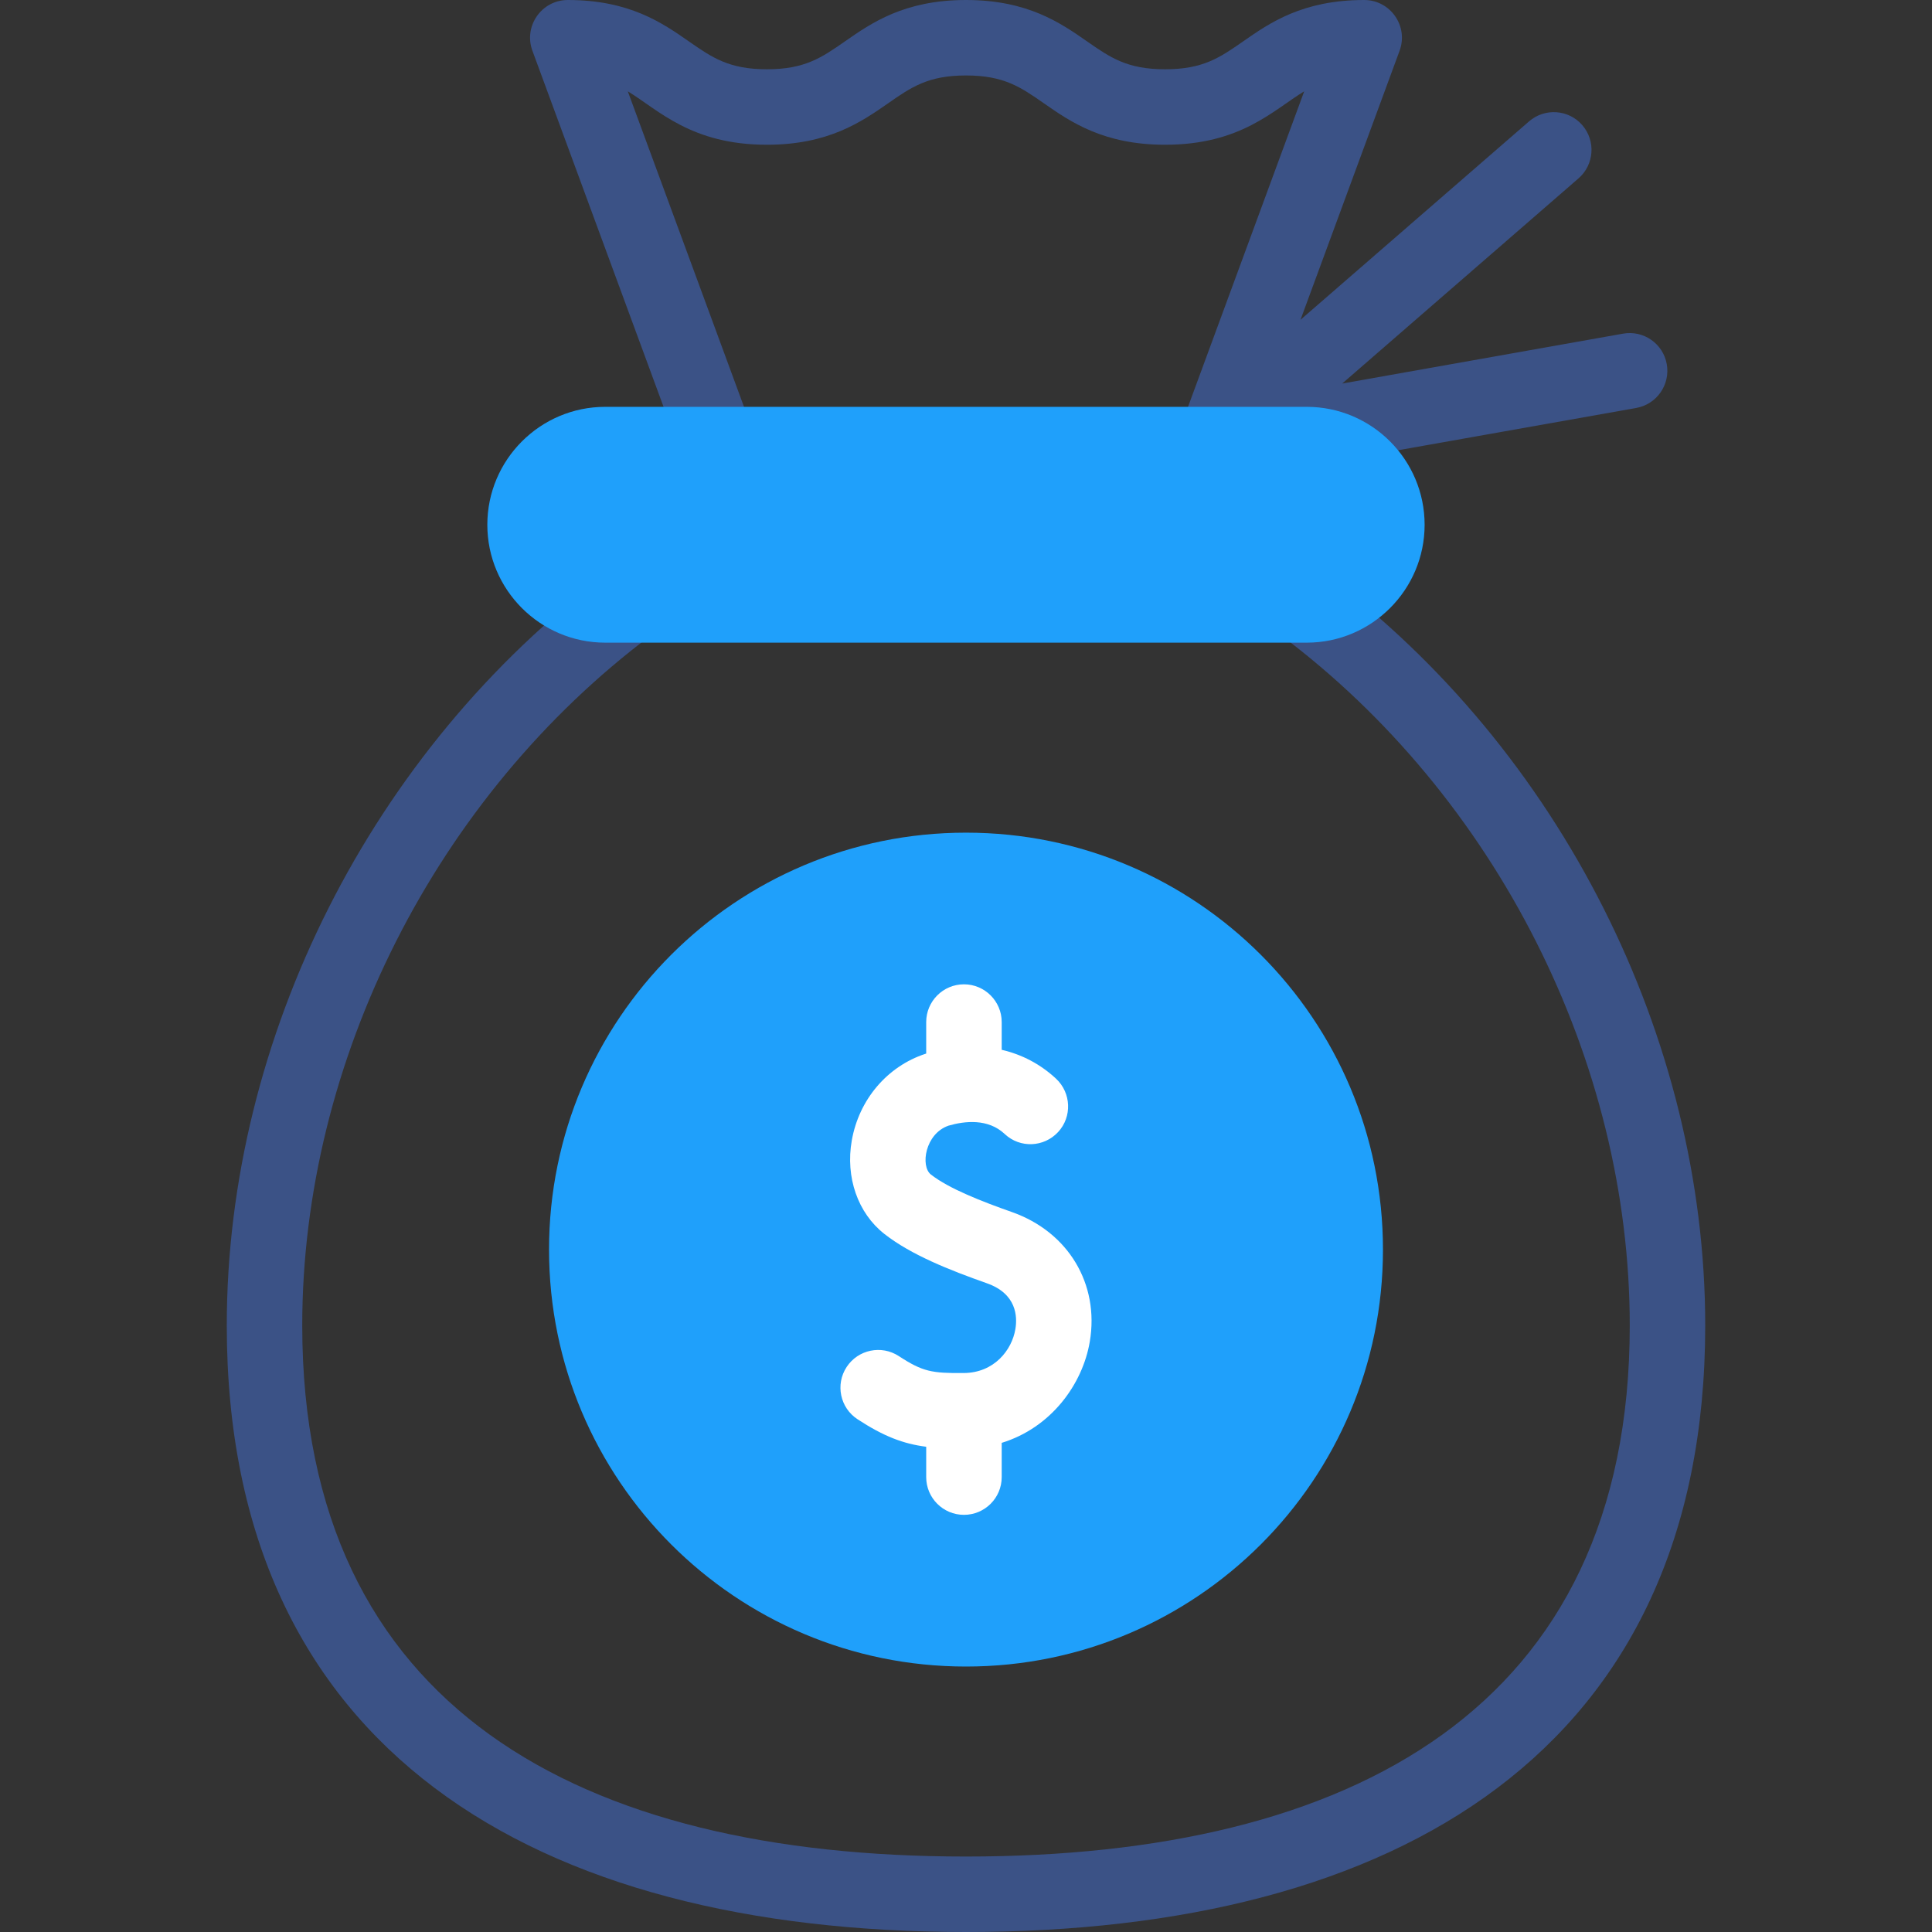 <svg width="50" height="50" viewBox="0 0 50 50" fill="none" xmlns="http://www.w3.org/2000/svg">
<rect x="0" y="0" width="50" height="50" fill="#333333" stroke="none"/>
<path d="M25 43.13C30.959 43.13 35.791 38.299 35.791 32.34C35.791 26.38 30.959 21.549 25 21.549C19.041 21.549 14.209 26.38 14.209 32.34C14.209 38.299 19.041 43.13 25 43.13Z" fill="#1FA0FB"/>
<path d="M24.947 39.204C25.486 39.204 25.924 38.767 25.924 38.228V37.341C27.201 36.949 28.018 35.827 28.204 34.72C28.455 33.23 27.647 31.884 26.194 31.37C25.42 31.097 24.565 30.767 24.091 30.396C23.817 30.181 23.94 29.342 24.547 29.132C24.976 29.008 25.57 28.946 25.999 29.345C25.999 29.346 26.006 29.351 26.006 29.352C26.401 29.719 27.016 29.693 27.383 29.298C27.75 28.903 27.724 28.283 27.33 27.916C26.925 27.539 26.448 27.29 25.924 27.169V26.451C25.924 25.912 25.486 25.474 24.947 25.474C24.408 25.474 23.97 25.912 23.97 26.451V27.266C23.963 27.268 23.956 27.271 23.949 27.273C22.96 27.598 22.23 28.457 22.044 29.516C21.877 30.468 22.2 31.394 22.886 31.933C23.58 32.477 24.573 32.869 25.543 33.212C26.31 33.483 26.333 34.071 26.278 34.397C26.187 34.941 25.729 35.529 24.94 35.534C24.119 35.54 23.883 35.502 23.262 35.096C22.811 34.801 22.206 34.927 21.91 35.379C21.615 35.83 21.741 36.435 22.193 36.73C22.868 37.172 23.374 37.365 23.97 37.442V38.228C23.97 38.767 24.408 39.204 24.947 39.204Z" fill="white"/>
<path d="M34.319 14.874C33.888 14.55 33.276 14.638 32.952 15.07C32.629 15.501 32.716 16.113 33.148 16.437C38.718 20.61 42.178 27.456 42.178 34.303C42.178 44.222 34.96 48.047 25 48.047C15.043 48.047 7.822 44.225 7.822 34.303C7.822 27.456 11.282 20.61 16.852 16.437C17.284 16.113 17.371 15.501 17.048 15.07C16.725 14.638 16.113 14.55 15.681 14.874C9.629 19.408 5.869 26.853 5.869 34.303C5.869 45.294 13.838 50 25 50C36.168 50 44.131 45.29 44.131 34.303C44.131 26.854 40.371 19.409 34.319 14.874Z" fill="#3B5286"/>
<path d="M17.657 11.844C17.803 12.238 18.176 12.483 18.574 12.483C19.251 12.483 19.725 11.806 19.49 11.168L16.247 2.363C17.048 2.85 17.889 3.746 19.848 3.746C21.442 3.746 22.296 3.152 22.982 2.675C23.583 2.256 24.018 1.953 25 1.953C25.982 1.953 26.417 2.256 27.018 2.675C27.704 3.152 28.558 3.746 30.152 3.746C32.11 3.746 32.946 2.854 33.753 2.363C33.018 4.361 30.53 11.113 30.505 11.183C30.259 11.883 30.86 12.598 31.597 12.467L42.346 10.558C42.877 10.463 43.23 9.956 43.136 9.425C43.042 8.894 42.535 8.54 42.004 8.635L34.736 9.926L40.852 4.616C41.259 4.262 41.303 3.646 40.949 3.238C40.596 2.831 39.979 2.788 39.572 3.141L33.657 8.276L36.221 1.314C36.456 0.678 35.984 0 35.305 0C33.71 0 32.857 0.594 32.171 1.072C31.569 1.491 31.134 1.793 30.152 1.793C29.171 1.793 28.736 1.491 28.134 1.072C27.448 0.594 26.595 0 25 0C23.405 0 22.552 0.594 21.866 1.072C21.264 1.491 20.829 1.793 19.848 1.793C18.866 1.793 18.431 1.491 17.829 1.072C17.143 0.594 16.29 0 14.695 0C14.017 0 13.544 0.677 13.779 1.314L17.657 11.844Z" fill="#3B5286"/>
<path d="M15.663 16.632C13.981 16.632 12.612 15.263 12.612 13.581C12.612 11.898 13.981 10.529 15.663 10.529H33.818C35.501 10.529 36.869 11.898 36.869 13.581C36.869 15.263 35.5 16.632 33.818 16.632H15.663Z" fill="#1FA0FB"/>
</svg>

